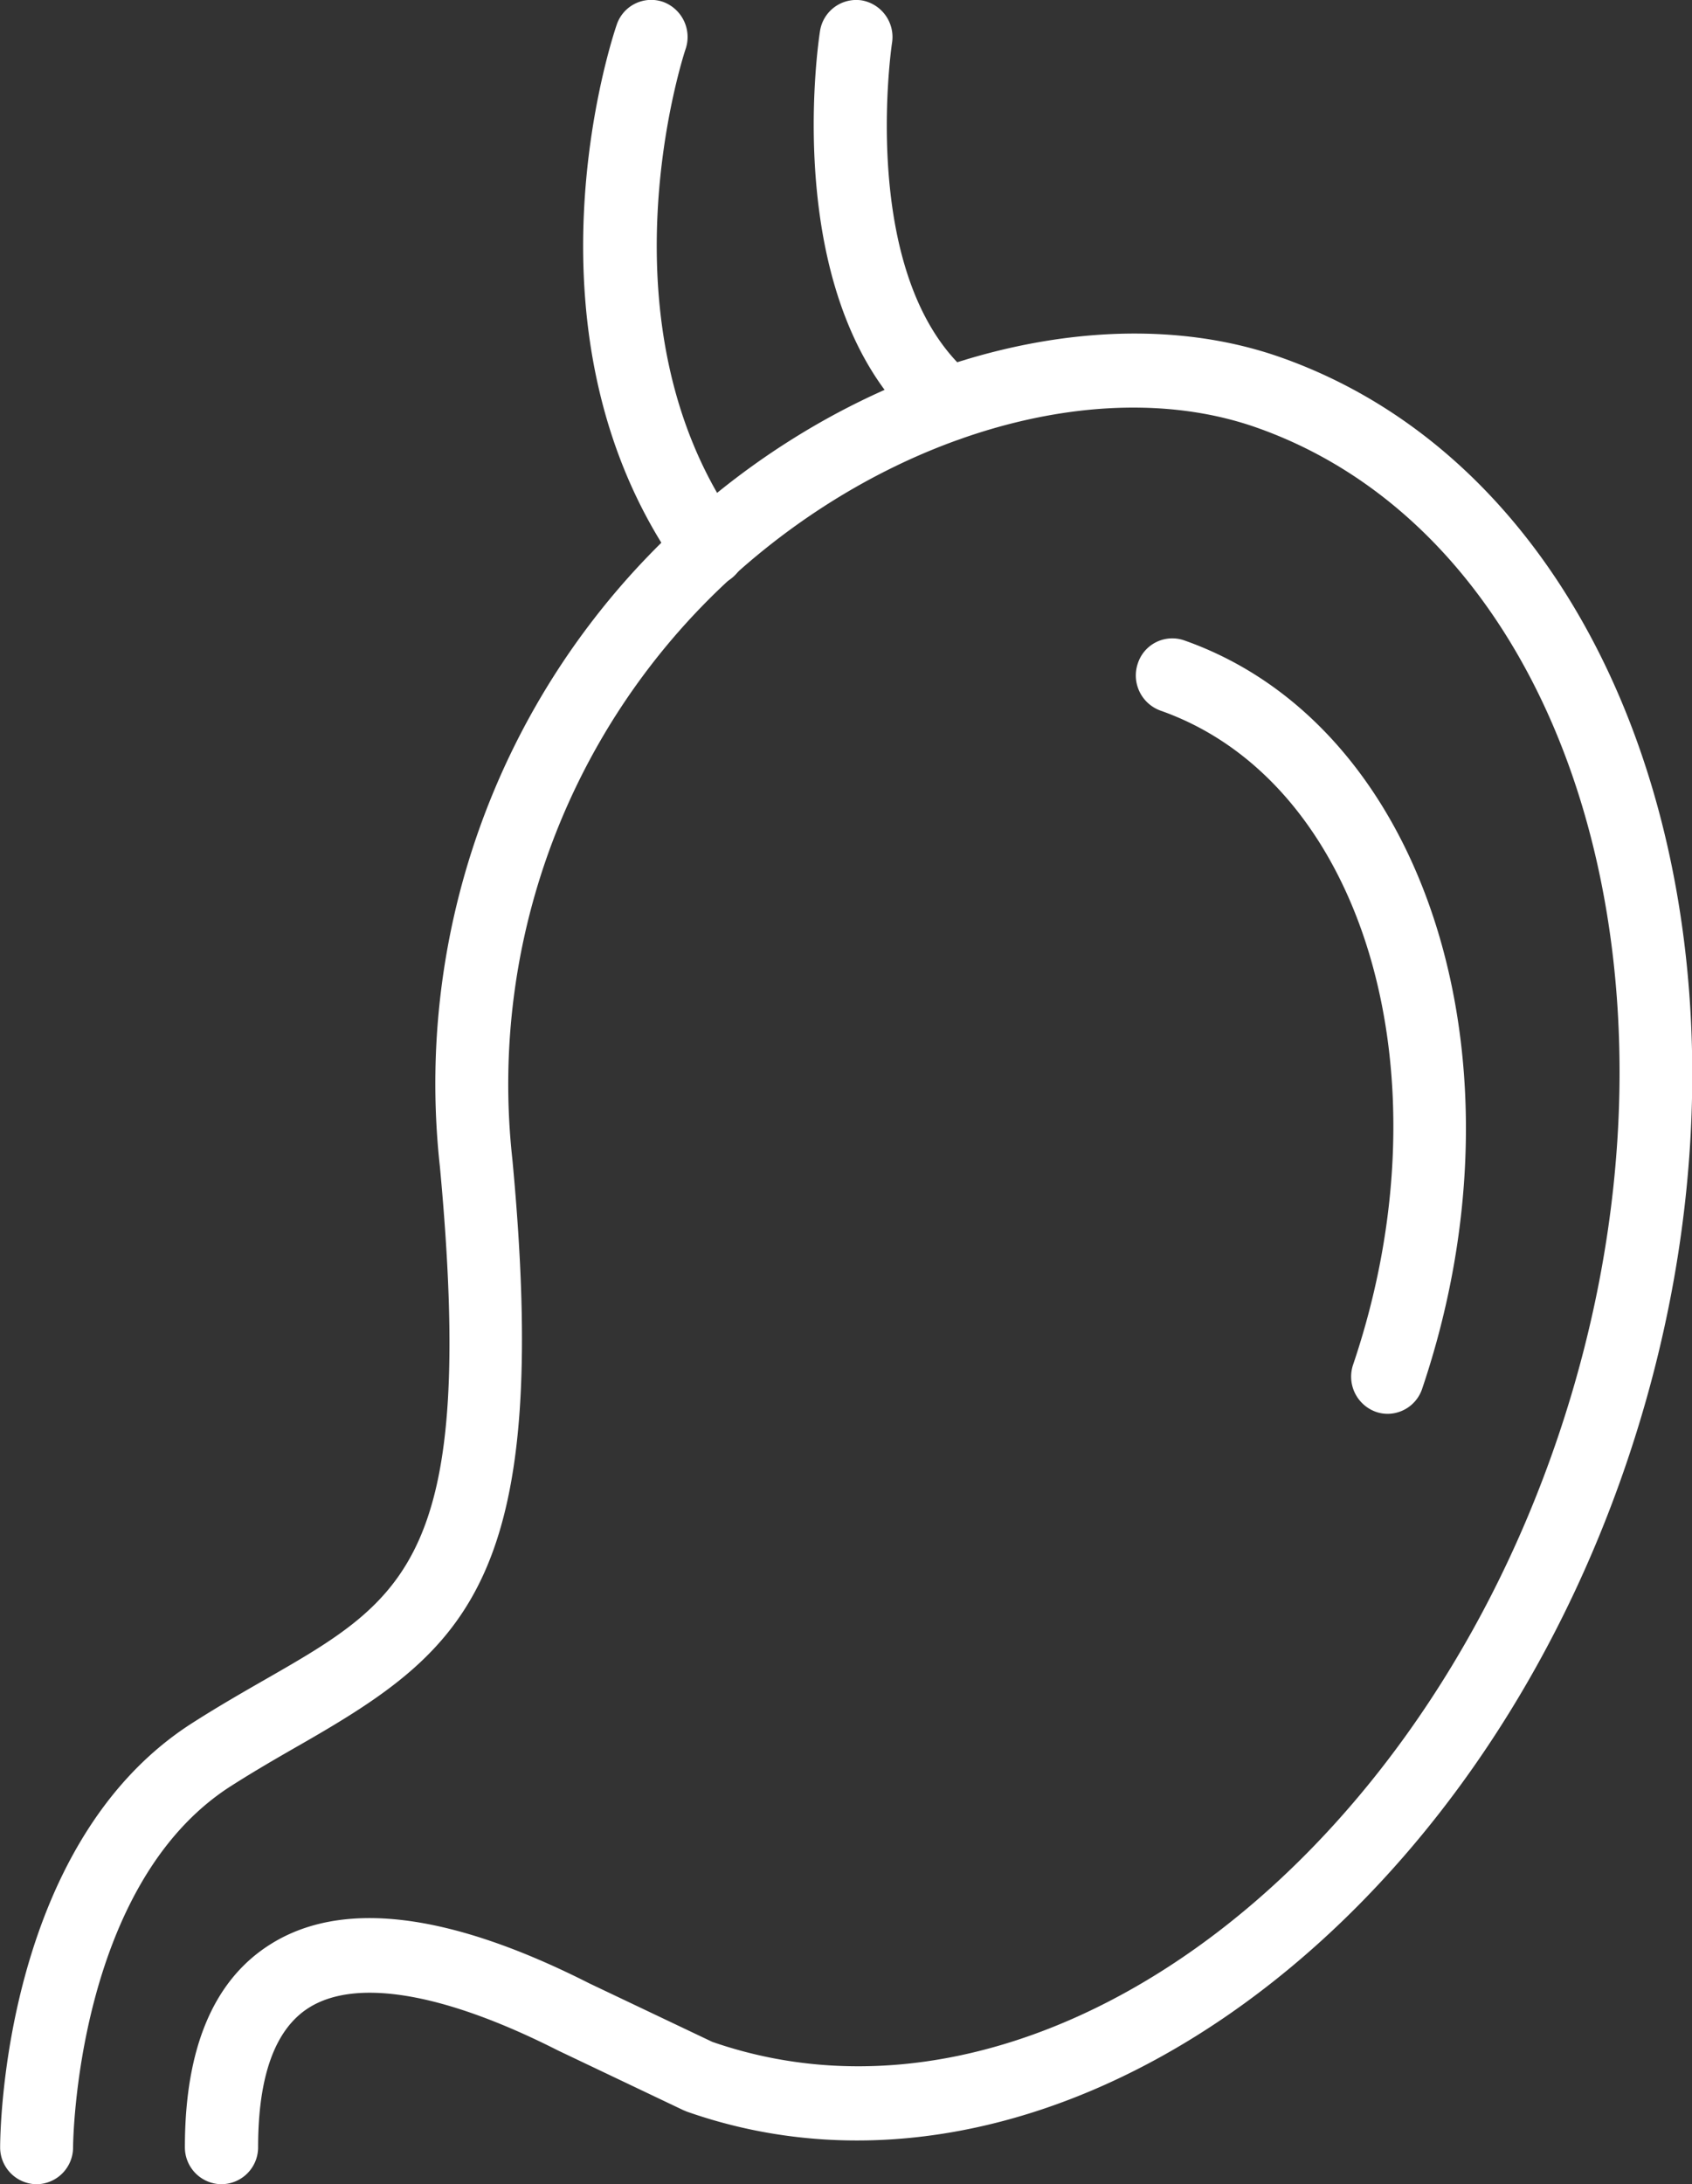 <svg height="76.315" viewBox="0 0 59.135 76.315" width="59.135" xmlns="http://www.w3.org/2000/svg"><rect x="0" y="0" width="59.135" height="76.315" fill="#333333" stroke="none"/><g fill="#fff"><path d="m175.97 150.1a1.266 1.266 0 0 1 -1.031-.534c-5.86-8.187-2.363-18.634-2.212-19.075a1.271 1.271 0 0 1 1.625-.8 1.307 1.307 0 0 1 .78 1.657c-.032.094-3.193 9.613 1.865 16.681a1.317 1.317 0 0 1 -.278 1.817 1.256 1.256 0 0 1 -.749.254z" transform="translate(-151.174 -129.624)"/><path d="m188.877 145.038a1.255 1.255 0 0 1 -.811-.3c-5.105-4.3-3.714-13.626-3.652-14.021a1.281 1.281 0 0 1 1.459-1.08 1.3 1.3 0 0 1 1.059 1.488c-.013.081-1.221 8.257 2.758 11.608a1.317 1.317 0 0 1 .171 1.83 1.261 1.261 0 0 1 -.984.475z" transform="translate(-155.756 -129.624)"/><path d="m147.322 212.215a1.287 1.287 0 0 1 -1.275-1.3c0-3.447 1-5.827 2.979-7.076 2.5-1.583 6.256-1.124 11.154 1.358l4.3 2.045c11.063 3.838 24.311-5.634 29.56-21.151 5.259-15.546.527-31.361-10.547-35.255-5.022-1.765-11.765-.1-17.182 4.252a23.972 23.972 0 0 0 -8.817 21.334c1.376 14.677-1.585 17.094-7.384 20.42-.788.451-1.6.918-2.456 1.464-5.432 3.473-5.515 12.519-5.515 12.61a1.288 1.288 0 0 1 -1.275 1.3 1.287 1.287 0 0 1 -1.274-1.3c0-.43.077-10.57 6.71-14.811.905-.579 1.746-1.061 2.56-1.528 4.912-2.817 7.378-4.231 6.1-17.906a26.549 26.549 0 0 1 9.779-23.624c6.081-4.882 13.77-6.713 19.591-4.667 12.4 4.361 17.843 21.659 12.127 38.56s-20.456 27.1-32.864 22.74l-.124-.051-4.386-2.088c-3.969-2.012-7.051-2.536-8.705-1.49-1.175.742-1.772 2.379-1.772 4.866a1.288 1.288 0 0 1 -1.284 1.298z" transform="translate(-139.585 -135.9)"/><path d="m210.656 191.031a1.261 1.261 0 0 1 -.416-.071 1.306 1.306 0 0 1 -.789-1.653c3.413-10.091.392-20.34-6.736-22.846a1.306 1.306 0 0 1 -.789-1.653 1.266 1.266 0 0 1 1.621-.8c8.457 2.974 12.187 14.705 8.314 26.151a1.277 1.277 0 0 1 -1.205.872z" transform="translate(-162.158 -141.633)"/></g></svg>